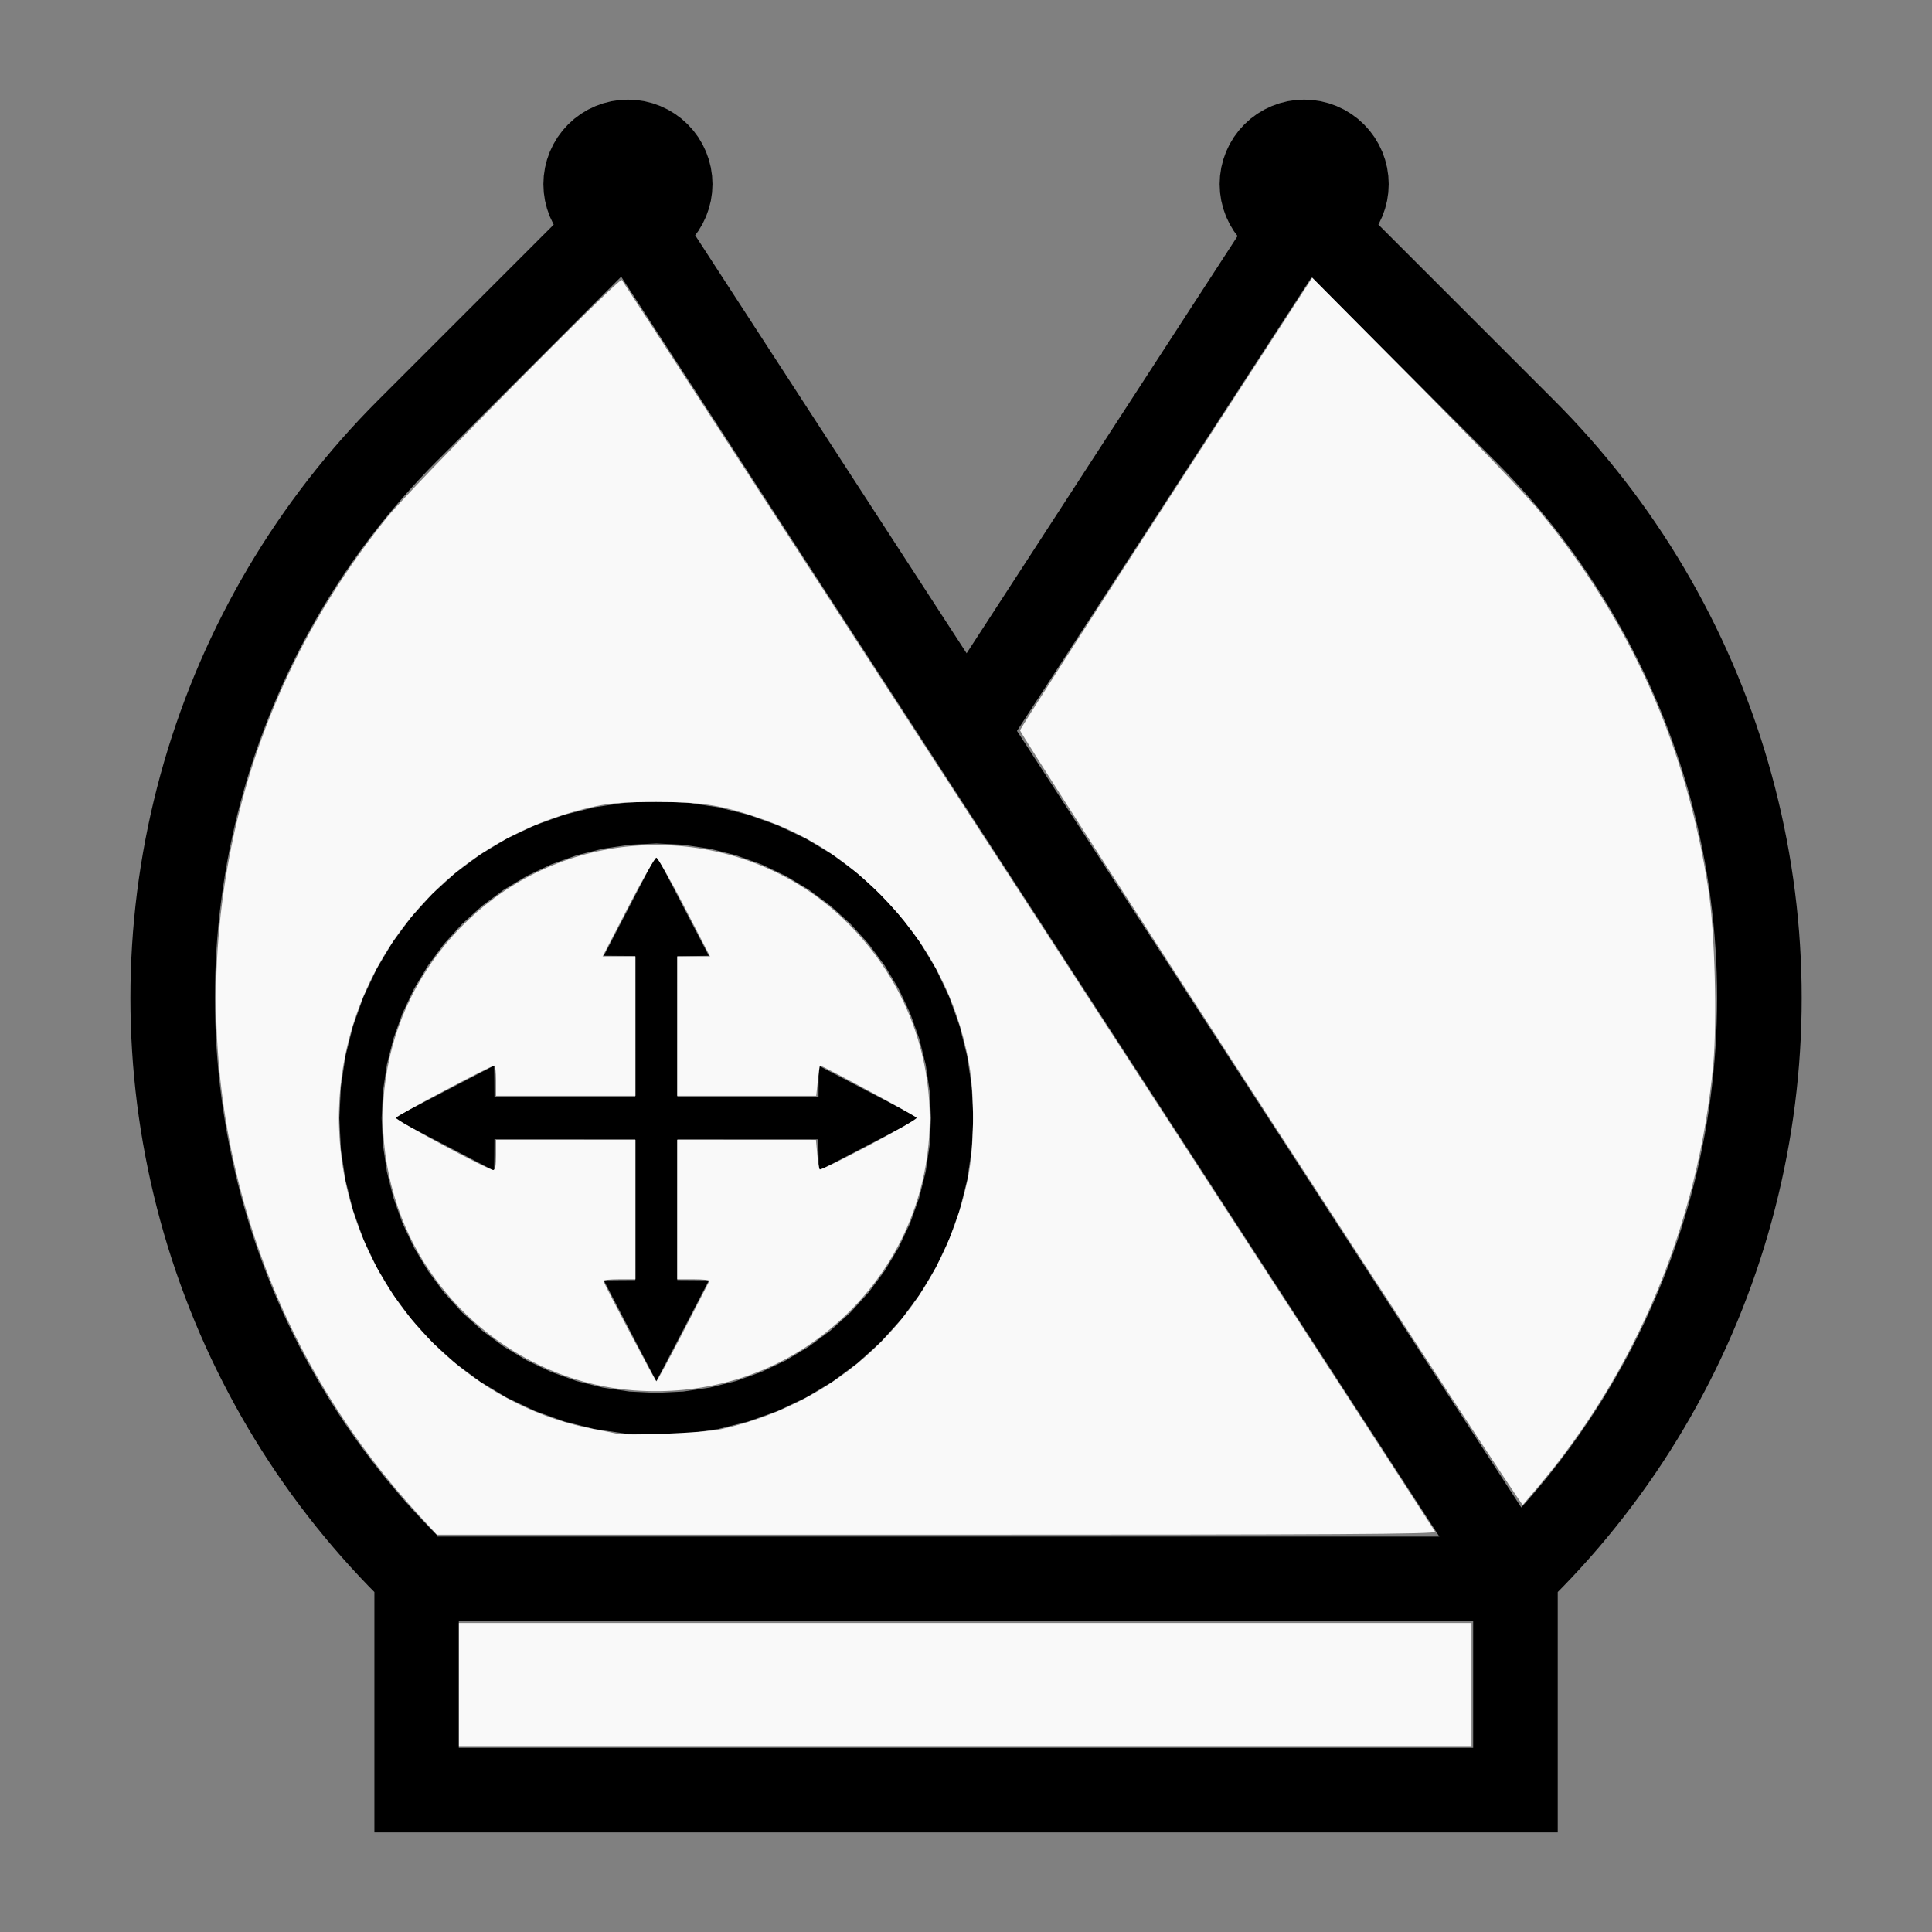 <?xml version="1.0" encoding="UTF-8" standalone="no"?>
<svg
   width="200mm"
   height="200mm"
   viewBox="-101.718 -92 200 200"
   version="1.1"
   id="svg1"
   sodipodi:docname="wbishopwazir.svg"
   inkscape:version="1.3 (0e150ed6c4, 2023-07-21)"
   xmlns:inkscape="http://www.inkscape.org/namespaces/inkscape"
   xmlns:sodipodi="http://sodipodi.sourceforge.net/DTD/sodipodi-0.dtd"
   xmlns="http://www.w3.org/2000/svg"
   xmlns:svg="http://www.w3.org/2000/svg"
   xmlns:rdf="http://www.w3.org/1999/02/22-rdf-syntax-ns#"
   xmlns:cc="http://creativecommons.org/ns#"
   xmlns:dc="http://purl.org/dc/elements/1.1/">
  <rect x="-101.718" y="-92" width="200" height="200" fill="#808080" stroke="none"/>
  <defs
     id="defs1" />
  <sodipodi:namedview
     id="namedview1"
     pagecolor="#505050"
     bordercolor="#ffffff"
     borderopacity="1"
     inkscape:showpageshadow="0"
     inkscape:pageopacity="0"
     inkscape:pagecheckerboard="1"
     inkscape:deskcolor="#505050"
     inkscape:document-units="mm"
     showgrid="false"
     inkscape:zoom="1.1005133"
     inkscape:cx="378.00543"
     inkscape:cy="377.55109"
     inkscape:window-width="1838"
     inkscape:window-height="1057"
     inkscape:window-x="2234"
     inkscape:window-y="1637"
     inkscape:window-maximized="1"
     inkscape:current-layer="svg1" />
  <title
     id="title1">svgOutput</title>
  <desc
     id="desc1">made with tinkercad</desc>
  <path
     id="path1"
     d="m -36.718,-81.687 -0.857,0.042 -0.85,0.126 -0.301,0.075 -0.532,0.134 -0.808,0.289 -0.776,0.367 -0.737,0.441 -0.69,0.512 -0.636,0.577 -0.194,0.214 -0.382,0.422 -0.512,0.69 -0.441,0.737 -0.367,0.776 -0.289,0.808 -0.054,0.214 -0.155,0.619 -0.126,0.85 -0.003,0.052 -0.039,0.805 0.042,0.858 0.126,0.85 0.209,0.833 0.289,0.808 0.367,0.776 0.037,0.062 -0.005,0.005 -0.072,0.072 -0.146,0.146 -0.242,0.242 -0.359,0.359 -0.246,0.246 -17.124,17.124 -0.964,0.979 -0.948,0.994 -0.933,1.01 -0.917,1.024 -0.237,0.273 -0.664,0.765 -0.884,1.053 -0.868,1.066 -0.851,1.079 -0.834,1.092 -0.817,1.105 -0.263,0.368 -0.536,0.751 -0.781,1.13 -0.764,1.143 -0.746,1.154 -0.727,1.167 -0.709,1.177 -0.69,1.188 -0.671,1.2 -0.056,0.103 -0.597,1.107 -0.634,1.219 -0.614,1.229 -0.595,1.24 -0.575,1.248 -0.556,1.257 -0.536,1.266 -0.515,1.274 -0.496,1.282 -0.476,1.289 -0.324,0.922 -0.132,0.375 -0.21,0.629 -0.225,0.675 -0.415,1.311 -0.393,1.317 -0.373,1.323 -0.352,1.328 -0.331,1.334 -0.306,1.316 -0.005,0.023 -0.289,1.343 -0.268,1.348 -0.247,1.352 -0.226,1.356 -0.046,0.31 -0.158,1.05 -0.184,1.361 -0.161,1.365 -0.14,1.366 -0.119,1.37 -0.096,1.371 -0.076,1.373 -0.054,1.373 -0.033,1.374 -0.01,1.375 0.007,0.958 0.004,0.417 0.033,1.373 0.054,1.374 0.076,1.372 0.096,1.371 0.119,1.369 0.14,1.368 0.161,1.365 0.184,1.361 0.204,1.36 0.226,1.355 0.046,0.25 0.202,1.102 0.268,1.347 0.289,1.344 0.005,0.023 0.306,1.316 0.331,1.333 0.352,1.328 0.373,1.324 0.393,1.317 0.415,1.31 0.435,1.304 0.453,1.287 0.004,0.01 0.476,1.29 0.496,1.281 0.515,1.275 0.536,1.266 0.556,1.257 0.575,1.248 0.421,0.877 0.175,0.362 0.614,1.229 0.634,1.22 0.653,1.21 0.671,1.2 0.356,0.613 0.335,0.575 0.709,1.178 0.727,1.166 0.746,1.154 0.764,1.144 0.781,1.13 0.536,0.751 0.263,0.367 0.817,1.105 0.834,1.093 0.851,1.08 0.868,1.065 0.884,1.053 0.664,0.766 0.237,0.273 0.917,1.023 0.933,1.01 0.948,0.995 0.588,0.597 v 0.382 24.5 h 8.747 51.504 53.5 8.748 v -11.761 -12.739 -0.382 l 0.588,-0.597 0.558,-0.585 0.391,-0.41 0.933,-1.01 0.917,-1.023 0.901,-1.039 0.884,-1.053 0.071,-0.087 0.796,-0.978 0.851,-1.08 0.834,-1.093 0.817,-1.105 0.799,-1.118 0.781,-1.13 0.764,-1.144 0.746,-1.154 0.426,-0.683 0.301,-0.483 0.284,-0.472 0.425,-0.706 0.335,-0.575 0.356,-0.613 0.671,-1.2 0.653,-1.21 0.634,-1.22 0.614,-1.229 0.174,-0.362 0.421,-0.877 0.575,-1.248 0.555,-1.257 0.537,-1.266 0.515,-1.275 0.496,-1.281 0.476,-1.29 0.003,-0.01 0.453,-1.287 0.435,-1.304 0.415,-1.31 0.392,-1.317 0.374,-1.324 0.352,-1.328 0.331,-1.333 0.311,-1.339 0.289,-1.344 0.268,-1.347 0.202,-1.102 0.046,-0.251 0.226,-1.355 0.204,-1.36 0.184,-1.361 0.161,-1.365 0.14,-1.368 0.119,-1.369 0.096,-1.371 0.076,-1.372 0.054,-1.374 0.033,-1.373 0.003,-0.417 0.007,-0.958 -0.01,-1.375 -0.033,-1.374 -0.054,-1.373 -0.076,-1.373 -0.096,-1.371 -0.119,-1.37 -0.14,-1.366 -0.161,-1.365 -0.184,-1.361 -0.158,-1.05 -0.046,-0.31 -0.226,-1.356 -0.247,-1.352 -0.268,-1.348 -0.289,-1.343 -0.311,-1.339 -0.331,-1.334 -0.352,-1.328 -0.374,-1.323 -0.392,-1.317 -0.415,-1.311 -0.225,-0.675 -0.21,-0.629 -0.132,-0.375 -0.324,-0.922 -0.476,-1.289 -0.496,-1.282 -0.515,-1.274 -0.537,-1.266 -0.555,-1.257 -0.575,-1.248 -0.595,-1.24 -0.614,-1.229 -0.634,-1.219 -0.597,-1.107 -0.056,-0.103 -0.671,-1.2 -0.69,-1.188 -0.709,-1.177 -0.301,-0.483 -0.426,-0.684 -0.746,-1.154 -0.764,-1.143 -0.781,-1.13 -0.799,-1.119 -0.817,-1.105 -0.834,-1.092 -0.851,-1.079 -0.868,-1.066 -0.884,-1.053 -0.901,-1.038 -0.917,-1.024 -0.933,-1.01 -0.948,-0.994 -0.964,-0.979 -13.632,-13.632 -3.492,-3.492 -0.194,-0.194 -0.305,-0.305 -0.232,-0.232 -0.171,-0.171 -0.113,-0.113 -0.056,-0.056 0.037,-0.062 0.368,-0.776 0.289,-0.808 0.209,-0.833 0.126,-0.85 0.042,-0.858 -0.039,-0.805 -0.003,-0.052 -0.126,-0.85 -0.123,-0.49 -0.086,-0.343 -0.289,-0.808 -0.368,-0.776 -0.441,-0.737 -0.512,-0.69 -0.577,-0.636 -0.636,-0.577 -0.69,-0.512 -0.737,-0.441 -0.776,-0.367 -0.808,-0.289 -0.073,-0.019 -0.36,-0.09 -0.4,-0.1 -0.85,-0.126 -0.857,-0.042 -0.858,0.042 -0.85,0.126 -0.833,0.209 -0.808,0.289 -0.776,0.367 -0.577,0.345 -0.16,0.096 -0.69,0.512 -0.636,0.577 -0.577,0.636 -0.512,0.69 -0.441,0.737 -0.368,0.776 -0.288,0.808 -0.209,0.833 -0.126,0.85 -0.003,0.052 -0.039,0.805 0.042,0.858 0.126,0.85 0.209,0.833 0.288,0.808 0.368,0.776 0.441,0.737 0.383,0.515 -0.038,0.059 -0.095,0.146 -0.168,0.258 -0.252,0.389 -0.378,0.583 -0.55,0.846 -0.375,0.578 -0.334,0.513 -25.165,38.75 -0.694,1.069 -25.859,-39.819 -0.449,-0.691 -0.795,-1.225 -0.208,-0.321 -0.254,-0.391 -0.197,-0.303 -0.153,-0.236 -0.107,-0.165 -0.063,-0.097 -0.018,-0.027 0.321,-0.432 0.441,-0.737 0.238,-0.502 0.13,-0.274 0.288,-0.808 0.209,-0.833 0.126,-0.85 0.042,-0.858 -0.039,-0.805 -0.003,-0.052 -0.126,-0.85 -0.209,-0.833 -0.288,-0.808 -0.13,-0.274 -0.238,-0.503 -0.441,-0.737 -0.512,-0.69 -0.577,-0.636 -0.636,-0.577 -0.69,-0.512 -0.737,-0.441 -0.776,-0.367 -0.808,-0.289 -0.833,-0.209 -0.85,-0.126 -0.071,-0.004 z m -0.696,18.329 30.537,47.023 4.723,7.273 1.187,1.829 41.43,63.797 6.819,10.5 H -2.716 -56.467 l 0.06,-0.06 8.8e-4,-10e-4 -0.903,-0.918 -0.127,-0.133 -0.761,-0.799 -0.873,-0.948 -0.857,-0.961 -0.842,-0.976 -0.826,-0.99 -0.808,-1.002 -0.793,-1.016 -0.776,-1.029 -0.76,-1.041 -0.44,-0.624 -0.302,-0.429 -0.58,-0.852 -0.145,-0.213 -0.393,-0.599 -0.314,-0.479 -0.69,-1.089 -0.671,-1.099 -0.654,-1.111 -0.635,-1.121 -0.617,-1.131 -0.598,-1.141 -0.58,-1.152 -0.56,-1.16 -0.542,-1.17 -0.521,-1.177 -0.503,-1.187 -0.205,-0.507 -0.278,-0.686 -0.465,-1.203 -0.444,-1.209 -0.425,-1.217 -0.403,-1.224 -0.385,-1.23 -0.364,-1.237 -0.343,-1.242 -0.324,-1.247 -0.302,-1.253 -0.282,-1.257 -0.262,-1.262 -0.013,-0.07 -0.228,-1.196 -0.221,-1.27 -0.199,-1.272 -0.179,-1.276 -0.156,-1.279 -0.137,-1.281 -0.116,-1.284 -0.095,-1.285 -0.074,-1.286 -0.052,-1.287 -0.031,-1.289 -0.004,-0.331 -0.009,-0.958 0.012,-1.288 0.031,-1.289 0.052,-1.287 0.074,-1.287 0.095,-1.285 0.116,-1.284 0.137,-1.281 0.156,-1.278 0.18,-1.276 0.199,-1.273 0.095,-0.549 0.125,-0.72 0.241,-1.266 0.262,-1.261 0.282,-1.257 0.302,-1.253 0.324,-1.247 0.343,-1.242 0.364,-1.236 0.385,-1.23 0.403,-1.224 0.425,-1.216 0.434,-1.183 0.01,-0.026 0.465,-1.203 0.483,-1.193 0.503,-1.187 0.521,-1.178 0.542,-1.169 0.56,-1.16 0.58,-1.152 0.598,-1.141 0.617,-1.131 0.635,-1.121 0.654,-1.111 0.671,-1.1 0.293,-0.463 0.397,-0.626 0.314,-0.478 0.393,-0.599 0.725,-1.065 0.742,-1.054 0.76,-1.041 0.776,-1.029 0.793,-1.015 0.808,-1.003 0.826,-0.989 0.842,-0.976 0.857,-0.962 0.873,-0.947 0.761,-0.8 0.127,-0.133 0.744,-0.756 0.158,-0.161 0.002,0.002 6.187,-6.187 4.75,-4.75 z m 71.463,0.07 12.734,12.734 6.187,6.187 0.002,-0.002 0.158,0.161 0.744,0.756 0.888,0.934 0.873,0.947 0.857,0.962 0.762,0.883 0.081,0.093 0.826,0.989 0.808,1.003 0.793,1.015 0.776,1.029 0.759,1.041 0.742,1.054 0.725,1.065 0.707,1.077 0.397,0.626 0.293,0.463 0.671,1.1 0.654,1.111 0.635,1.121 0.617,1.131 0.598,1.141 0.58,1.152 0.56,1.16 0.542,1.169 0.521,1.178 0.503,1.187 0.483,1.193 0.465,1.203 0.01,0.026 0.434,1.183 0.424,1.216 0.404,1.224 0.385,1.23 0.364,1.236 0.343,1.242 0.324,1.247 0.302,1.253 0.282,1.257 0.262,1.261 0.241,1.266 0.125,0.72 0.096,0.549 0.199,1.273 0.179,1.276 0.157,1.278 0.137,1.281 0.116,1.284 0.095,1.285 0.074,1.287 0.052,1.287 0.031,1.289 0.011,1.288 -0.008,0.958 -0.004,0.331 -0.031,1.289 -0.052,1.287 -0.074,1.286 -0.095,1.285 -0.116,1.284 -0.137,1.281 -0.157,1.279 -0.179,1.276 -0.199,1.272 -0.221,1.27 -0.228,1.196 -0.013,0.07 -0.262,1.262 -0.282,1.257 -0.303,1.253 -0.324,1.247 -0.343,1.242 -0.364,1.237 -0.385,1.23 -0.404,1.224 -0.424,1.217 -0.444,1.209 -0.465,1.203 -0.278,0.686 -0.205,0.507 -0.503,1.187 -0.521,1.177 -0.542,1.17 -0.56,1.16 -0.58,1.152 -0.598,1.141 -0.617,1.131 -0.635,1.121 -0.654,1.111 -0.671,1.099 -0.69,1.089 -0.707,1.078 -0.145,0.213 -0.58,0.852 -0.302,0.429 -0.44,0.624 -0.759,1.041 -0.776,1.029 -0.793,1.016 -0.808,1.002 -0.826,0.99 -0.081,0.093 -0.762,0.883 -0.727,0.816 -4.867,-7.495 L 12.825,-2.063 11.974,-3.375 3.557,-16.336 25.78,-50.556 Z m -67.827,54.227 -2.152,0.105 -1.064,0.052 -3.185,0.473 -2.919,0.731 -0.204,0.051 -3.031,1.085 -2.911,1.376 -2.761,1.655 -1.984,1.471 -0.603,0.447 -2.387,2.163 -0.454,0.501 -1.708,1.885 -1.918,2.587 -1.655,2.761 -1.376,2.911 -0.387,1.081 -0.698,1.95 -0.782,3.125 -0.311,2.093 -0.162,1.092 -0.158,3.217 0.14,2.86 0.018,0.356 0.473,3.185 0.782,3.124 0.18,0.503 0.905,2.529 1.377,2.911 1.035,1.728 0.619,1.033 1.919,2.586 1.707,1.885 0.454,0.501 1.283,1.162 1.104,1 2.586,1.918 2.762,1.655 2.911,1.377 3.032,1.085 0.203,0.051 0.324,0.081 2.595,0.65 3.185,0.473 3.216,0.158 3.217,-0.158 3.185,-0.473 2.593,-0.65 0.53,-0.133 2.658,-0.951 0.373,-0.133 2.91,-1.377 2.763,-1.654 1.121,-0.832 1.465,-1.086 2.385,-2.163 2.164,-2.386 1.918,-2.586 0.619,-1.033 1.036,-1.729 1.377,-2.91 0.904,-2.529 0.18,-0.503 0.782,-3.124 0.473,-3.185 0.017,-0.356 0.14,-2.86 -0.035,-0.724 -0.122,-2.492 -0.162,-1.092 -0.311,-2.093 -0.781,-3.124 -0.699,-1.951 -0.387,-1.081 -1.376,-2.911 -1.656,-2.761 -0.307,-0.415 -1.61,-2.172 -2.163,-2.386 -2.385,-2.162 -0.604,-0.448 -1.983,-1.471 -2.761,-1.654 -2.911,-1.376 -3.032,-1.086 -3.124,-0.782 -1.386,-0.206 -1.799,-0.267 -1.785,-0.087 z m 0,4.374 0.615,0.03 0.016,5e-4 0.8,0.04 1.357,0.067 2.227,0.331 0.533,0.079 2.706,0.678 2.628,0.94 0.975,0.461 1.548,0.733 2.394,1.435 2.242,1.663 1.309,1.187 0.757,0.686 1.328,1.465 0.546,0.603 1.663,2.241 1.435,2.393 0.912,1.93 0.28,0.593 0.941,2.628 0.678,2.706 0.184,1.24 0.226,1.521 0.101,2.063 0.002,0.031 0.034,0.692 -0.137,2.788 -0.011,0.073 -0.399,2.688 -0.678,2.708 -0.634,1.773 -0.306,0.855 -1.192,2.523 -1.435,2.394 -1.036,1.397 -0.627,0.844 -1.874,2.068 -0.757,0.686 -1.31,1.189 -2.241,1.662 -1.2,0.719 -1.194,0.716 -1.222,0.578 -1.301,0.615 -2.627,0.941 -2.707,0.678 -0.533,0.079 -2.227,0.33 -2.788,0.137 -2.152,-0.105 -0.635,-0.031 -2.76,-0.409 -2.707,-0.678 -1.066,-0.382 -1.562,-0.559 -2.524,-1.193 -1.194,-0.716 -1.199,-0.718 -2.242,-1.663 -2.068,-1.875 -1.874,-2.067 -0.627,-0.845 -1.035,-1.397 -0.012,-0.019 -1.423,-2.375 -1.193,-2.523 -0.306,-0.855 -0.634,-1.772 -0.679,-2.708 -0.398,-2.688 -0.011,-0.073 -0.137,-2.788 0.035,-0.723 0.101,-2.063 0.226,-1.521 0.184,-1.24 0.679,-2.707 0.94,-2.628 0.281,-0.593 0.913,-1.929 1.423,-2.373 0.013,-0.021 1.661,-2.241 0.547,-0.604 1.327,-1.465 2.069,-1.873 2.241,-1.663 2.394,-1.435 1.548,-0.733 0.974,-0.461 1.562,-0.558 1.066,-0.381 2.707,-0.678 2.76,-0.41 0.635,-0.031 z m -0.007,1.22 -0.039,0.071 -0.107,0.199 -0.167,0.318 -0.224,0.426 -0.205,0.392 -0.068,0.129 -0.051,0.098 -0.267,0.51 -0.355,0.683 -0.388,0.745 -0.417,0.8 -0.195,0.376 -0.241,0.466 -1.75,3.361 -0.954,1.832 1.63,0.015 1.628,0.011 v 0.005 l 5e-4,5.305 0.002,9.299 -7.145,-7.5e-4 -7.435,-0.001 -0.01,-1.631 -0.015,-1.634 -5.099,2.652 -0.111,0.058 -0.843,0.438 -0.224,0.117 -0.577,0.3 -0.022,0.011 -0.726,0.379 -0.683,0.356 -0.609,0.317 -0.174,0.091 -0.35,0.183 -0.428,0.223 -0.301,0.158 -0.017,0.009 -0.012,0.006 -0.19,0.099 -0.023,0.013 -0.048,0.026 0.067,0.038 0.198,0.106 0.159,0.084 0.157,0.084 0.425,0.223 0.522,0.274 0.607,0.32 0.684,0.357 0.742,0.388 0.004,0.003 0.576,0.3 0.004,0.002 0.224,0.116 0.844,0.44 0.257,0.134 4.968,2.586 0.014,-1.639 0.006,-0.947 0.004,-0.689 7.434,0.003 7.145,0.003 h 5e-4 v 0.683 l 10e-4,13.897 v 0.004 l -1.632,0.01 -1.632,0.015 0.213,0.409 2.497,4.802 0.438,0.843 0.417,0.799 0.376,0.723 0.013,0.025 0.356,0.685 0.319,0.608 0.272,0.524 0.224,0.427 0.167,0.319 0.105,0.2 0.009,0.017 0.03,0.054 0.002,-0.002 0.037,-0.065 0.106,-0.198 0.167,-0.316 0.224,-0.424 0.274,-0.522 0.318,-0.607 0.358,-0.683 0.023,-0.043 0.368,-0.705 0.111,-0.213 0.307,-0.588 0.439,-0.845 2.283,-4.391 0.222,-0.426 0.212,-0.408 -0.434,-0.004 -1.204,-0.011 -1.636,-0.011 v -0.003 -0.024 -0.016 l 0.004,-13.858 5e-4,-0.681 2.836,0.002 11.733,0.007 h 0.016 0.004 l 0.01,0.672 0.014,0.954 0.027,1.629 2.531,-1.318 2.431,-1.265 0.247,-0.129 0.841,-0.437 0.801,-0.417 0.747,-0.39 0.681,-0.357 1.126,-0.591 0.294,-0.156 0.128,-0.068 0.316,-0.169 0.195,-0.107 0.066,-0.038 -0.071,-0.039 -0.198,-0.107 -0.319,-0.168 -0.117,-0.061 -0.309,-0.161 -0.522,-0.273 -0.02,-0.01 -0.587,-0.307 -0.682,-0.355 -0.747,-0.389 -0.798,-0.416 -0.843,-0.438 -2.661,-1.386 -2.533,-1.319 -0.015,1.628 -0.01,1.629 h -0.004 l -11.773,-0.002 -2.836,-5e-4 h -0.001 l 0.003,-9.3 0.002,-5.285 1.627,-0.024 1.205,-0.019 0.423,-0.007 -0.423,-0.812 -0.531,-1.021 -1.758,-3.377 -0.439,-0.842 -0.203,-0.391 -0.213,-0.41 -0.391,-0.746 -0.357,-0.683 -0.317,-0.606 -0.06,-0.114 -0.215,-0.406 -0.224,-0.423 -0.168,-0.315 -0.106,-0.195 z M -54.221,75.811 H -2.717 50.784 v 13.129 H -2.717 -54.221 Z"
     style="stroke-width:0.875" />
  <path
     style="fill:#f9f9f9;stroke-width:0.241;stroke-opacity:0"
     d="m -54.211,82.379 v -6.371 H -1.8 50.612 v 6.371 6.371 H -1.8 -54.211 Z"
     id="path2" />
  <path
     style="fill:#f9f9f9;stroke-width:0.241;stroke-opacity:0"
     d="m -58.319,64.887 c -17.329,-18.823 -24.49,-44.275 -19.461,-69.17 2.525,-12.502 7.836,-23.779 16.023,-34.028 2.39,-2.992 24.125,-24.991 24.408,-24.704 0.136,0.139 83.343,128.2 84.198,129.587 0.148,0.24 -10.229,0.3 -51.579,0.299 l -51.764,-0.002 z m 31.275,-8.944 c 13.061,-2.916 22.743,-12.741 25.506,-25.881 0.678,-3.226 0.736,-8.622 0.129,-11.994 -1.211,-6.721 -4.243,-12.495 -9.164,-17.452 -3.778,-3.806 -7.907,-6.39 -12.826,-8.028 -3.814,-1.271 -5.776,-1.567 -10.377,-1.567 -3.154,0 -4.719,0.109 -6.251,0.437 -6.359,1.358 -11.993,4.297 -16.436,8.572 -10.632,10.229 -13.213,25.947 -6.391,38.924 4.619,8.787 13.077,15.171 22.467,16.956 1.058,0.201 2.14,0.417 2.404,0.481 1.14,0.273 9.19,-0.056 10.939,-0.447 z"
     id="path3" />
  <path
     style="fill:#f9f9f9;stroke-width:0.241;stroke-opacity:0"
     d="m -36.059,51.935 c -11.058,-0.806 -20.882,-8.418 -24.473,-18.962 -4.014,-11.784 -0.047,-24.533 9.948,-31.971 11.019,-8.201 26.719,-7.165 36.462,2.406 12.64,12.416 11.238,32.723 -2.981,43.201 -5.374,3.96 -12.032,5.83 -18.956,5.325 z m 5.049,-6.035 c 1.455,-2.806 2.681,-5.186 2.725,-5.288 0.044,-0.102 -0.686,-0.185 -1.623,-0.185 h -1.703 v -7.213 -7.213 h 7.179 7.179 l 0.133,1.462 c 0.073,0.804 0.189,1.518 0.259,1.588 0.199,0.199 10.1,-5.065 10.03,-5.333 -0.047,-0.181 -9.716,-5.409 -10.003,-5.409 -0.03,0 -0.131,0.703 -0.223,1.563 l -0.167,1.563 h -7.193 -7.193 v -7.213 -7.213 h 1.699 1.699 l -2.646,-5.109 c -1.455,-2.81 -2.767,-5.109 -2.916,-5.109 -0.148,0 -1.46,2.299 -2.916,5.109 l -2.646,5.109 h 1.699 1.699 v 7.213 7.213 h -7.213 -7.213 v -1.563 c 0,-0.859 -0.083,-1.563 -0.184,-1.563 -0.377,0 -10.126,5.179 -10.183,5.409 -0.061,0.246 9.522,5.388 10.067,5.402 0.21,0.005 0.301,-0.461 0.301,-1.555 v -1.563 h 7.213 7.213 v 7.213 7.213 h -1.703 c -0.937,0 -1.667,0.083 -1.623,0.185 0.411,0.95 5.398,10.39 5.49,10.39 0.066,0 1.31,-2.296 2.765,-5.103 z"
     id="path4" />
  <path
     style="fill:#f9f9f9;stroke-width:0.241;stroke-opacity:0"
     d="M 29.815,23.937 C 15.535,1.931 3.862,-16.216 3.876,-16.39 c 0.014,-0.174 6.826,-10.789 15.138,-23.59 l 15.112,-23.274 10.603,10.691 c 5.832,5.88 11.569,11.853 12.751,13.272 9.551,11.478 15.379,24.492 17.663,39.446 0.655,4.29 0.908,13.599 0.49,18.047 -1.54,16.382 -7.894,31.649 -18.254,43.861 -0.729,0.859 -1.387,1.635 -1.462,1.723 -0.075,0.088 -11.82,-17.844 -26.101,-39.85 z"
     id="path5" />
</svg>
